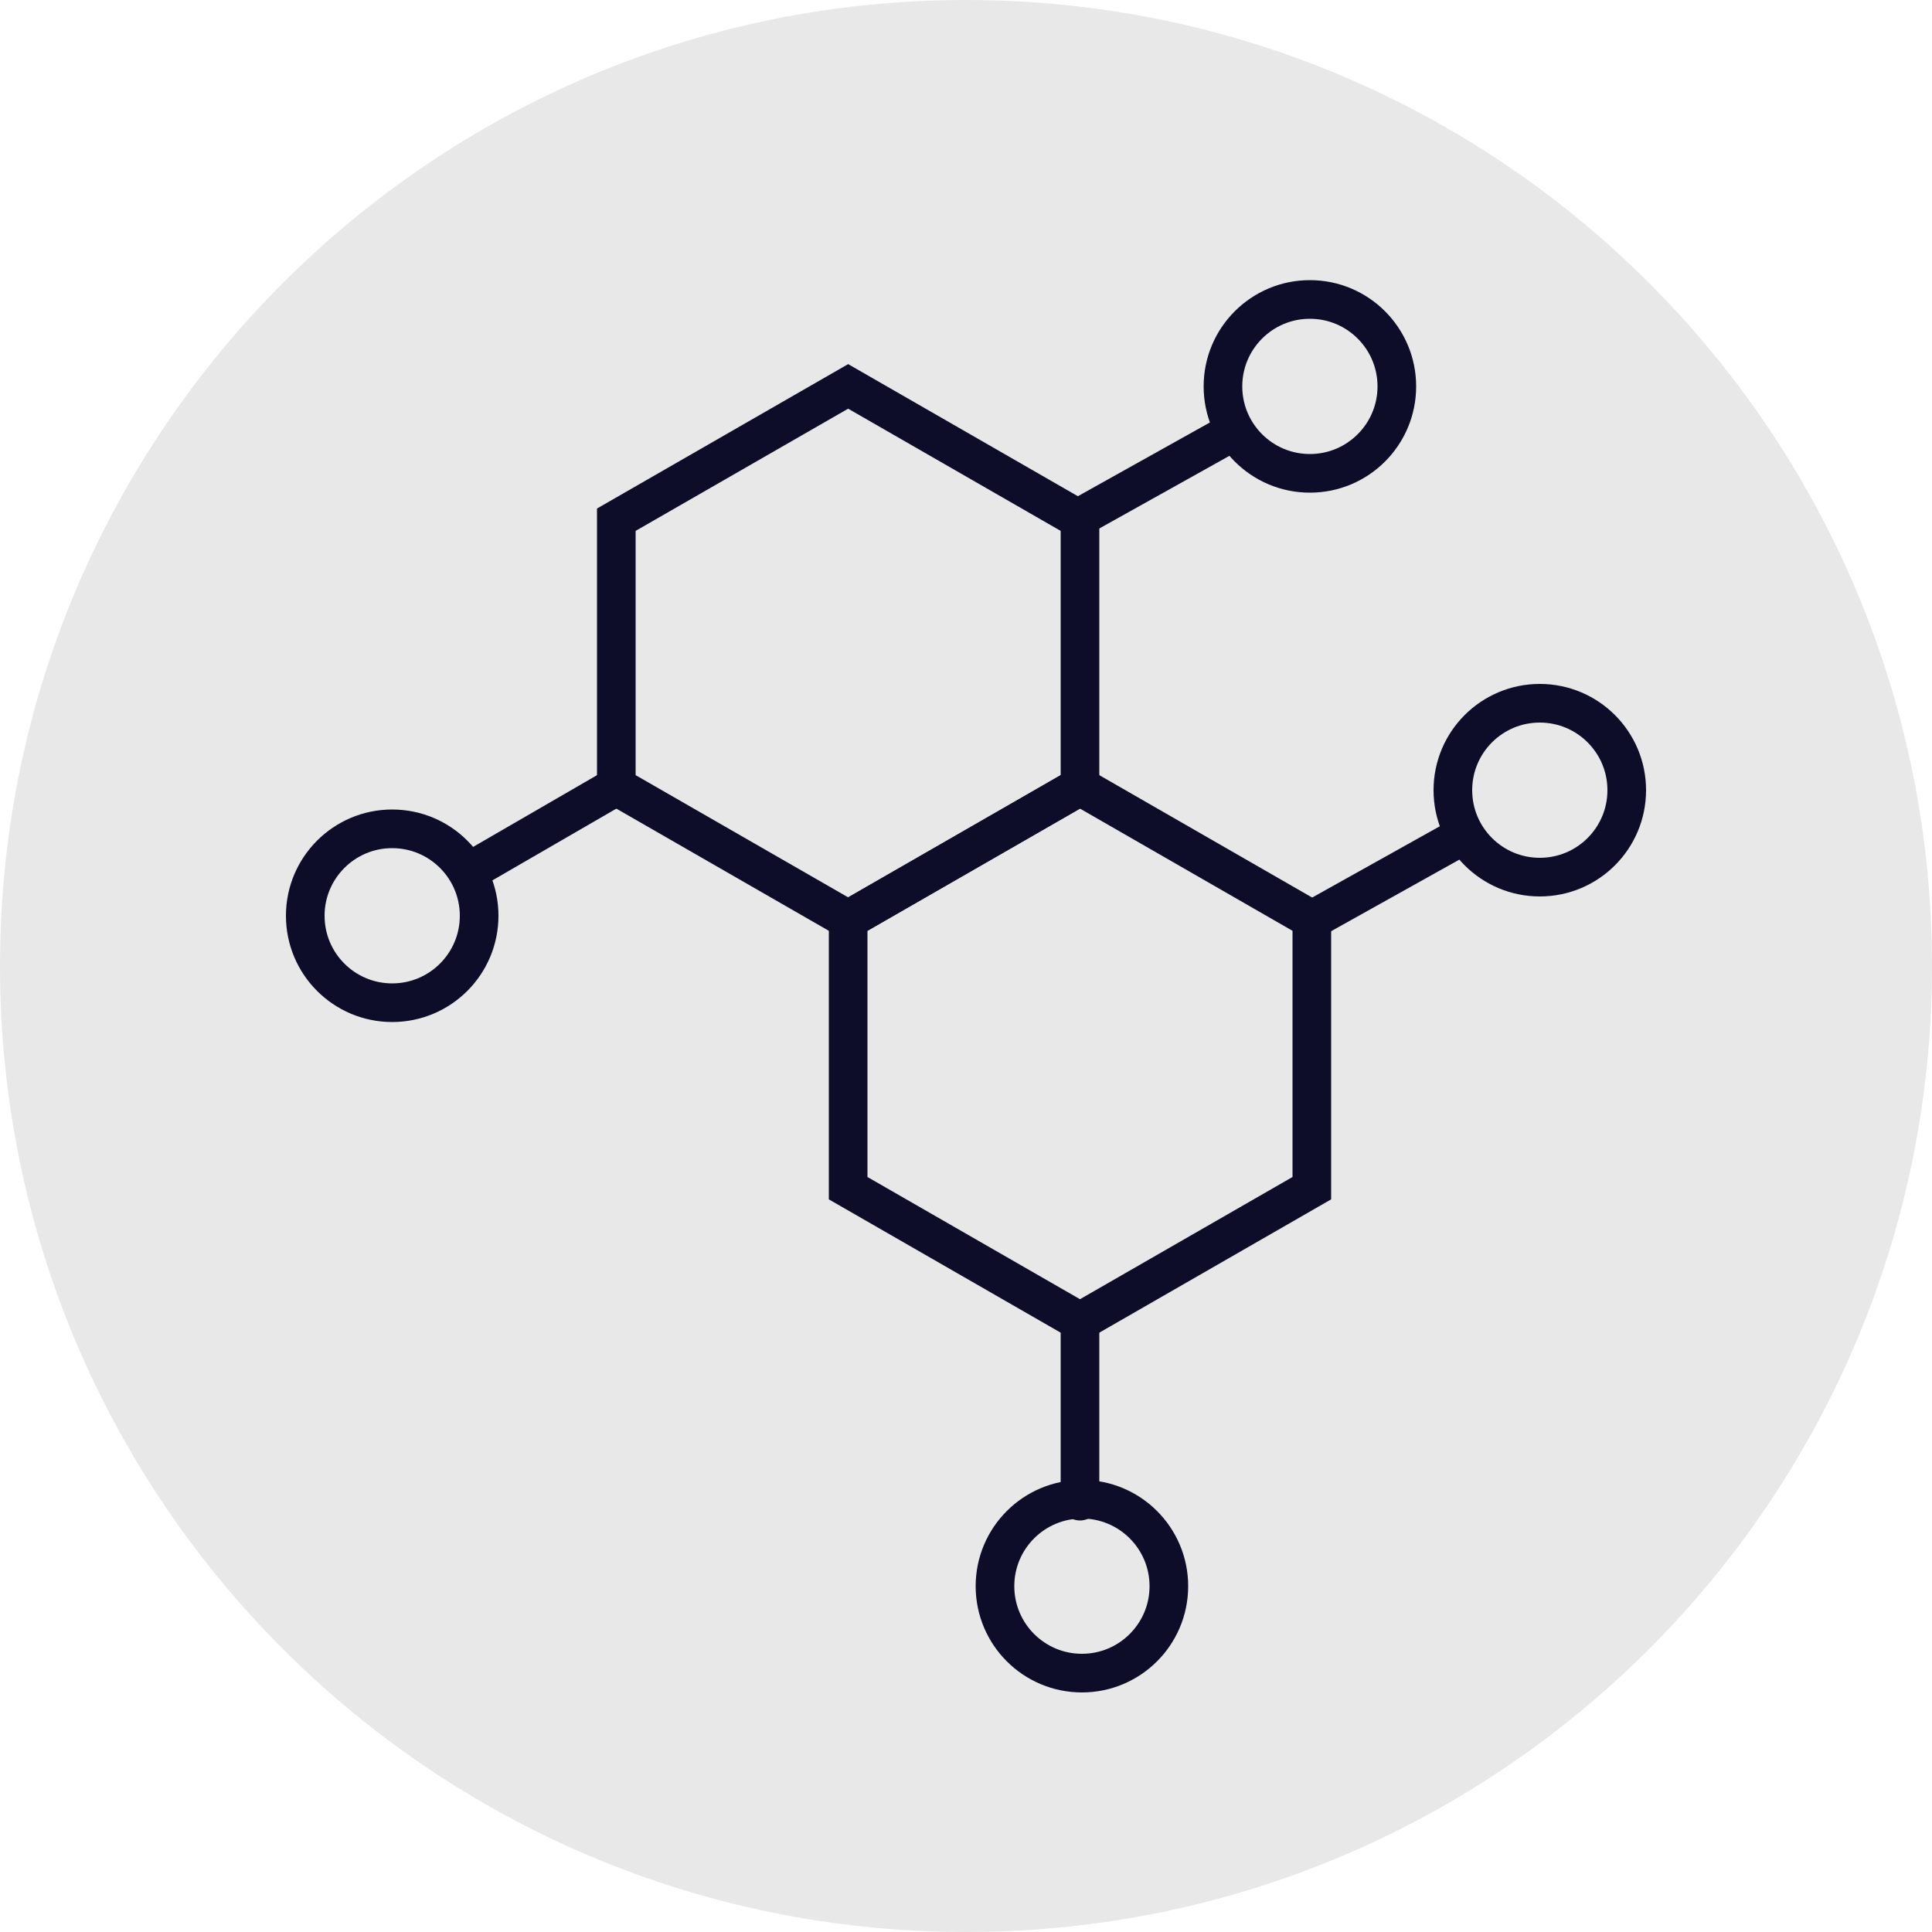 <svg width="100" height="100" viewBox="0 0 100 100" fill="none" xmlns="http://www.w3.org/2000/svg">
<g clip-path="url(#clip0_5824_203)">
<path d="M50 100C77.614 100 100 77.614 100 50C100 22.386 77.614 0 50 0C22.386 0 0 22.386 0 50C0 77.614 22.386 100 50 100Z" fill="#E8E8E8"/>
<path d="M55.9 26.9L43.9 20L31.9 26.9V40.7L43.9 47.6L55.9 40.7V26.9Z" stroke="#0D0D29" stroke-width="2" stroke-linecap="round"/>
<path d="M67.9 47.6L55.9 40.7L43.9 47.6V61.5L55.9 68.4L67.9 61.5V47.6Z" stroke="#0D0D29" stroke-width="2" stroke-linecap="round"/>
<path d="M67.8 24.5C70.285 24.5 72.3 22.485 72.3 20C72.3 17.515 70.285 15.5 67.8 15.5C65.314 15.5 63.3 17.515 63.3 20C63.3 22.485 65.314 24.5 67.8 24.5Z" stroke="#0D0D29" stroke-width="2" stroke-linecap="round"/>
<path d="M79.7 45.4C82.185 45.4 84.2 43.385 84.2 40.9C84.2 38.415 82.185 36.4 79.7 36.4C77.214 36.4 75.2 38.415 75.2 40.9C75.2 43.385 77.214 45.4 79.7 45.4Z" stroke="#0D0D29" stroke-width="2" stroke-linecap="round"/>
<path d="M56 86.6C58.485 86.6 60.5 84.585 60.5 82.1C60.5 79.615 58.485 77.6 56 77.6C53.515 77.6 51.5 79.615 51.5 82.1C51.5 84.585 53.515 86.6 56 86.6Z" stroke="#0D0D29" stroke-width="2" stroke-linecap="round"/>
<path d="M20.3 51.9C22.785 51.9 24.8 49.885 24.8 47.4C24.8 44.915 22.785 42.9 20.3 42.9C17.814 42.9 15.8 44.915 15.8 47.4C15.8 49.885 17.814 51.9 20.3 51.9Z" stroke="#0D0D29" stroke-width="2" stroke-linecap="round"/>
<path d="M24.3 45.1L31.9 40.7" stroke="#0D0D29" stroke-width="2" stroke-linecap="round"/>
<path d="M56.2 26.6L63.9 22.3" stroke="#0D0D29" stroke-width="2" stroke-linecap="round"/>
<path d="M68.1 47.5L75.8 43.2" stroke="#0D0D29" stroke-width="2" stroke-linecap="round"/>
<path d="M55.9 68.4V77.7" stroke="#0D0D29" stroke-width="2" stroke-linecap="round"/>
</g>
<defs>
<clipPath id="clip0_5824_203">
<rect width="100" height="100" fill="white"/>
</clipPath>
</defs>
</svg>
